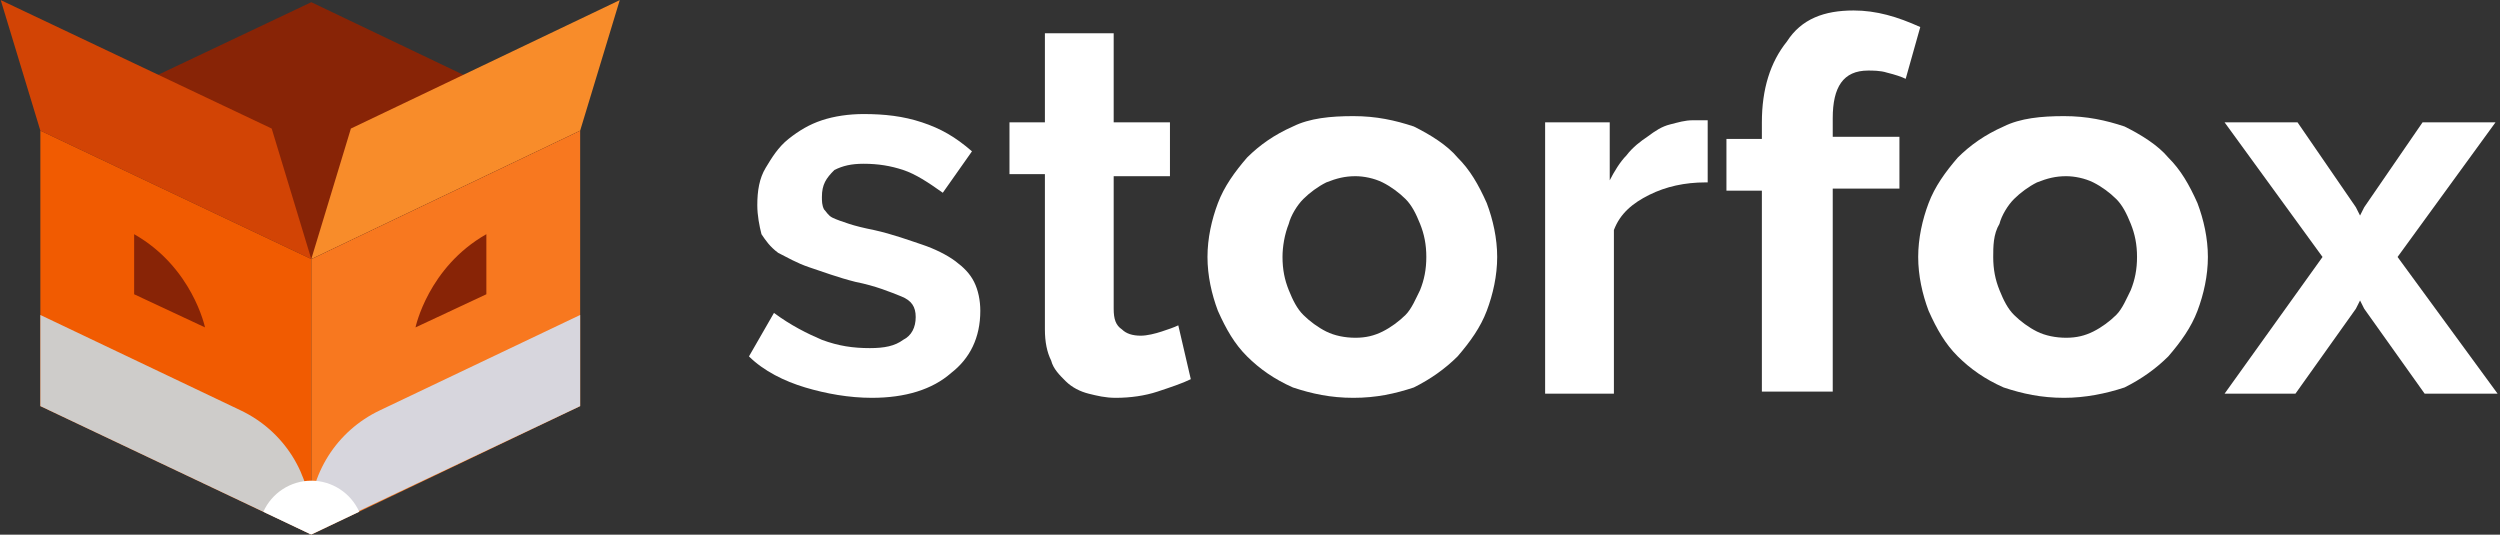 <svg width="678" height="145" viewBox="0 0 678 145" fill="none" xmlns="http://www.w3.org/2000/svg">
<rect x="0" y="0" width="678" height="145" fill="#333333" stroke="none"/>
<path d="M157.339 35.424L84.424 70.253V144.966L157.339 110.137V35.424Z" fill="#F8781F"/>
<path d="M157.337 110.137L83.857 144.966V141.596C83.857 128.675 91.205 116.878 103.075 111.261L157.337 85.42V110.137Z" fill="#D7D6DD"/>
<path d="M10.943 35.423L84.423 0.594L157.338 35.423L84.423 70.251L10.943 35.423Z" fill="#882406"/>
<path d="M10.943 35.424L84.423 70.253V144.966L10.943 110.137V35.424Z" fill="#F15B01"/>
<path d="M112.686 88.791C112.686 88.791 116.077 72.5 131.903 63.512V79.803L112.686 88.791Z" fill="#882406"/>
<path d="M157.339 35.424L168.078 0.033L95.163 34.862L84.424 70.253L157.339 35.424Z" fill="#F88C2A"/>
<path d="M10.943 35.424L0.203 0.033L73.683 34.862L84.422 70.253L10.943 35.424Z" fill="#D24405"/>
<path d="M55.597 88.791C55.597 88.791 52.205 72.5 36.379 63.512V79.803L55.597 88.791Z" fill="#882406"/>
<path d="M10.943 110.137L84.423 144.966V141.596C84.423 128.675 77.075 116.878 65.206 111.261L10.943 85.42V110.137Z" fill="#CECCCA"/>
<path d="M97.424 138.788L84.424 144.967L71.424 138.788C73.685 133.732 78.772 130.361 84.424 130.361C90.076 130.361 95.163 133.732 97.424 138.788Z" fill="white"/>
<path d="M236.468 107.89C230.25 107.89 224.033 106.767 218.38 105.081C212.728 103.396 207.076 100.587 203.119 96.655L209.902 84.858C214.424 88.229 218.946 90.476 222.902 92.161C227.424 93.846 231.381 94.408 235.903 94.408C239.859 94.408 242.685 93.846 244.946 92.161C247.207 91.038 248.338 88.79 248.338 85.982C248.338 83.173 247.207 81.488 244.381 80.364C241.555 79.241 237.598 77.555 231.946 76.432C227.424 75.308 222.902 73.623 219.511 72.5C216.119 71.376 213.293 69.691 211.032 68.567C208.771 66.882 207.641 65.197 206.511 63.511C205.945 61.264 205.38 58.456 205.38 55.647C205.38 51.715 205.945 48.344 207.641 45.535C209.337 42.727 211.032 39.918 213.859 37.671C216.685 35.424 219.511 33.739 222.902 32.615C226.294 31.491 230.25 30.93 234.207 30.93C239.859 30.93 244.946 31.491 250.033 33.177C255.12 34.862 259.077 37.109 263.599 41.041L255.686 52.276C251.729 49.468 248.338 47.221 244.946 46.097C241.555 44.974 238.163 44.412 234.207 44.412C230.815 44.412 228.555 44.974 226.294 46.097C224.033 48.344 222.902 50.029 222.902 53.4C222.902 54.523 222.902 55.647 223.467 56.77C224.033 57.332 224.598 58.456 225.728 59.017C226.859 59.579 228.555 60.141 230.25 60.703C231.946 61.264 234.207 61.826 237.033 62.388C242.12 63.511 246.642 65.197 250.033 66.32C253.425 67.444 256.816 69.129 259.077 70.814C261.338 72.5 263.034 74.185 264.164 76.432C265.295 78.679 265.86 81.488 265.86 84.296C265.86 91.599 263.034 97.217 257.947 101.149C252.859 105.643 245.511 107.89 236.468 107.89Z" fill="white"/>
<path d="M322.945 102.835C320.684 103.958 317.292 105.082 313.901 106.205C310.51 107.329 306.553 107.891 302.596 107.891C299.77 107.891 297.509 107.329 295.248 106.767C292.987 106.205 290.726 105.082 289.031 103.396C287.335 101.711 285.639 100.026 285.074 97.779C283.944 95.532 283.378 92.723 283.378 89.353V47.221H273.77V33.177H283.378V9.021H302.031V33.177H317.292V47.783H302.031V83.735C302.031 86.544 302.596 88.229 304.292 89.353C305.422 90.476 307.118 91.038 309.379 91.038C311.075 91.038 313.336 90.476 315.031 89.914C316.727 89.353 318.423 88.791 319.553 88.229L322.945 102.835Z" fill="white"/>
<path d="M367.035 107.891C360.817 107.891 355.73 106.767 350.643 105.082C345.556 102.835 341.6 100.026 338.208 96.656C334.817 93.285 332.556 89.353 330.295 84.297C328.599 79.803 327.469 74.747 327.469 69.692C327.469 64.636 328.599 59.58 330.295 55.086C331.991 50.592 334.817 46.66 338.208 42.727C341.6 39.357 345.556 36.548 350.643 34.301C355.165 32.054 360.817 31.492 367.035 31.492C373.252 31.492 378.34 32.616 383.427 34.301C387.948 36.548 392.47 39.357 395.296 42.727C398.688 46.098 400.949 50.03 403.21 55.086C404.905 59.58 406.036 64.636 406.036 69.692C406.036 74.747 404.905 79.803 403.21 84.297C401.514 88.791 398.688 92.724 395.296 96.656C391.905 100.026 387.948 102.835 383.427 105.082C378.34 106.767 373.252 107.891 367.035 107.891ZM347.817 69.692C347.817 73.062 348.382 75.871 349.513 78.68C350.643 81.489 351.774 83.736 353.469 85.421C355.165 87.106 357.426 88.791 359.687 89.915C361.948 91.038 364.774 91.6 367.6 91.6C370.426 91.6 372.687 91.038 374.948 89.915C377.209 88.791 379.47 87.106 381.166 85.421C382.861 83.736 383.992 80.927 385.122 78.68C386.253 75.871 386.818 73.062 386.818 69.692C386.818 66.321 386.253 63.512 385.122 60.703C383.992 57.895 382.861 55.648 381.166 53.962C379.47 52.277 377.209 50.592 374.948 49.468C372.687 48.345 369.861 47.783 367.6 47.783C364.774 47.783 362.513 48.345 359.687 49.468C357.426 50.592 355.165 52.277 353.469 53.962C351.774 55.648 350.078 58.456 349.513 60.703C348.382 63.512 347.817 66.883 347.817 69.692Z" fill="white"/>
<path d="M462.56 49.466C456.908 49.466 451.82 50.59 447.299 52.837C442.777 55.084 439.385 57.892 437.69 62.386V106.765H419.037V33.175H436.559V48.904C437.69 46.657 439.385 43.848 441.081 42.163C442.777 39.916 445.038 38.231 446.733 37.107C448.994 35.422 450.69 34.299 452.951 33.737C455.212 33.175 456.908 32.613 459.169 32.613H461.429C461.995 32.613 462.56 32.613 463.125 32.613V49.466H462.56Z" fill="white"/>
<path d="M477.82 106.767V51.715H468.211V37.671H477.82V33.177C477.82 24.189 480.081 16.886 484.603 11.268C488.559 5.089 494.777 2.842 502.69 2.842C508.908 2.842 514.56 4.527 520.777 7.336L516.821 21.38C515.69 20.818 513.995 20.256 511.734 19.695C510.038 19.133 507.777 19.133 506.647 19.133C499.864 19.133 497.038 23.627 497.038 32.053V37.109H515.125V51.153H497.038V106.205H477.82V106.767Z" fill="white"/>
<path d="M559.779 107.891C553.562 107.891 548.474 106.767 543.387 105.082C538.3 102.835 534.344 100.026 530.952 96.656C527.561 93.285 525.3 89.353 523.039 84.297C521.343 79.803 520.213 74.747 520.213 69.692C520.213 64.636 521.343 59.58 523.039 55.086C524.735 50.592 527.561 46.66 530.952 42.727C534.344 39.357 538.3 36.548 543.387 34.301C547.909 32.054 553.562 31.492 559.779 31.492C565.997 31.492 571.084 32.616 576.171 34.301C580.693 36.548 585.214 39.357 588.041 42.727C591.432 46.098 593.693 50.03 595.954 55.086C597.65 59.58 598.78 64.636 598.78 69.692C598.78 74.747 597.65 79.803 595.954 84.297C594.258 88.791 591.432 92.724 588.041 96.656C584.649 100.026 580.693 102.835 576.171 105.082C571.084 106.767 565.431 107.891 559.779 107.891ZM540.561 69.692C540.561 73.062 541.126 75.871 542.257 78.68C543.387 81.489 544.518 83.736 546.214 85.421C547.909 87.106 550.17 88.791 552.431 89.915C554.692 91.038 557.518 91.6 560.344 91.6C563.17 91.6 565.431 91.038 567.692 89.915C569.953 88.791 572.214 87.106 573.91 85.421C575.606 83.736 576.736 80.927 577.866 78.68C578.997 75.871 579.562 73.062 579.562 69.692C579.562 66.321 578.997 63.512 577.866 60.703C576.736 57.895 575.606 55.648 573.91 53.962C572.214 52.277 569.953 50.592 567.692 49.468C565.431 48.345 562.605 47.783 560.344 47.783C557.518 47.783 555.257 48.345 552.431 49.468C550.17 50.592 547.909 52.277 546.214 53.962C544.518 55.648 542.822 58.456 542.257 60.703C540.561 63.512 540.561 66.883 540.561 69.692Z" fill="white"/>
<path d="M623.088 33.176L638.914 56.208L640.045 58.455L641.175 56.208L657.002 33.176H676.785L650.219 69.69L677.35 106.766H657.567L641.175 83.734L640.045 81.487L638.914 83.734L622.523 106.766H603.305L629.871 69.69L603.305 33.176H623.088Z" fill="white"/>
</svg>
